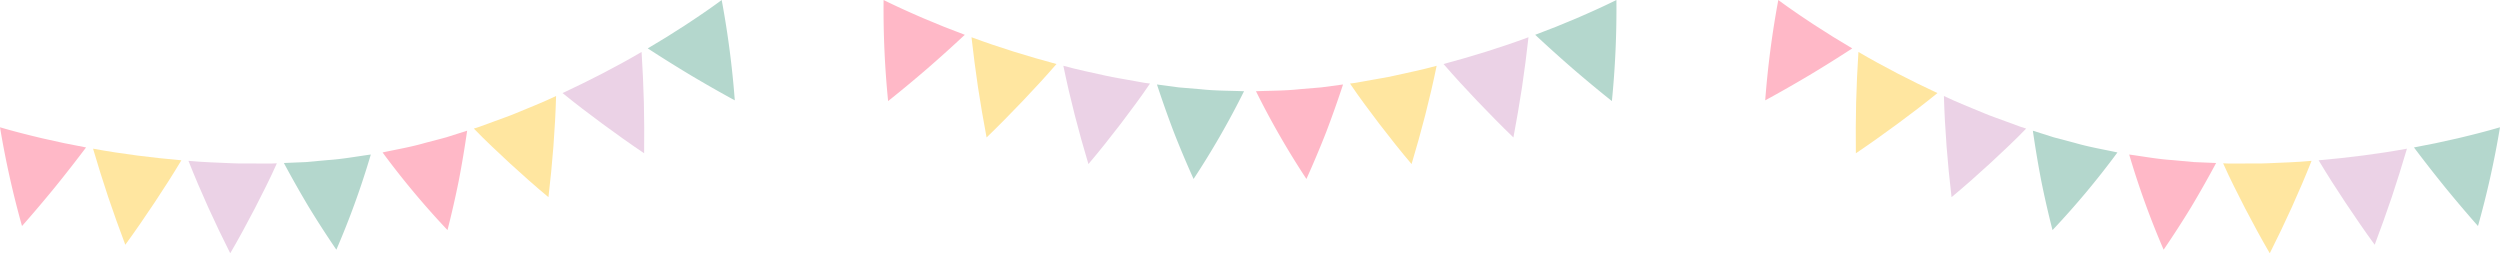 <svg xmlns="http://www.w3.org/2000/svg" viewBox="0 0 759.57 76.951"><defs><style>.cls-1{fill:#ffb8c7;}.cls-2{fill:#ffe6a0;}.cls-3{fill:#ebd2e6;}.cls-4{fill:#b4d7cd;}</style></defs><title>アセット 1</title><g id="レイヤー_2" data-name="レイヤー 2"><g id="レイヤー_1-2" data-name="レイヤー 1"><path class="cls-1" d="M6.687,68.674c3.44-3.889,6.78-7.84,10.014-11.792Q21.569,50.874,26.14,44.796l-6.648-1.302-6.601-1.459C8.533,40.999,4.128,39.894,0,38.67A282.418,282.418,0,0,0,6.687,68.674Z"/><path class="cls-2" d="M38.07,74.365c3.033-4.152,5.989-8.476,8.826-12.726,2.839-4.261,5.578-8.54,8.212-12.937C46.14,47.908,37.163,46.797,28.271,45.172c1.43,4.861,2.955,9.762,4.585,14.64Q35.312,67.066,38.07,74.365Z"/><path class="cls-3" d="M69.949,76.951c2.601-4.438,5.098-9.071,7.46-13.6q1.774-3.415,3.454-6.83l1.657-3.416,1.602-3.49-1.668.072-1.677-.003-3.354-.009c-2.237-.03-4.468.047-6.711-.065-4.484-.204-8.967-.313-13.455-.74C61.032,58.387,65.253,67.62,69.949,76.951Z"/><path class="cls-4" d="M102.196,75.864a253.806,253.806,0,0,0,10.465-28.914c-4.366.592-8.683,1.404-13.12,1.691l-6.616.605-6.673.278q3.582,6.692,7.566,13.369Q97.791,69.406,102.196,75.864Z"/><path class="cls-1" d="M135.959,69.911q1.929-7.582,3.436-15.054,1.46-7.634,2.537-15.151l-6.365,2.021-6.424,1.694C124.876,44.67,120.541,45.383,116.236,46.32A253.787,253.787,0,0,0,135.959,69.911Z"/><path class="cls-2" d="M166.634,59.903c1.221-10.375,2.029-20.495,2.322-30.728-4.071,1.936-8.247,3.571-12.391,5.297-2.069.873-4.192,1.564-6.284,2.357l-3.149,1.155-1.575.576-1.592.503,2.699,2.732,2.726,2.643q2.747,2.633,5.582,5.236C158.741,53.123,162.672,56.622,166.634,59.903Z"/><path class="cls-3" d="M195.705,46.569q.096-7.8-.078-15.459c-.136-5.141-.379-10.268-.698-15.325-7.8,4.569-15.855,8.683-24.011,12.496,3.979,3.231,8.016,6.315,12.142,9.348C187.179,40.652,191.436,43.705,195.705,46.569Z"/><path class="cls-4" d="M223.249,30.489A282.419,282.419,0,0,0,219.271.006c-3.461,2.562-7.221,5.108-10.962,7.571l-5.704,3.629-5.802,3.498q6.37,4.142,13.003,8.129C214.197,25.44,218.687,28.01,223.249,30.489Z"/><path class="cls-1" d="M269.833,30.71c4.063-3.233,8.038-6.543,11.91-9.874q5.837-5.072,11.394-10.263l-6.321-2.437-6.248-2.583C276.457,3.776,272.311,1.922,268.458,0A282.416,282.416,0,0,0,269.833,30.71Z"/><path class="cls-2" d="M299.751,41.764c3.708-3.562,7.37-7.308,10.902-11,3.536-3.703,6.976-7.442,10.334-11.314-8.694-2.339-17.341-4.992-25.816-8.136.564,5.035,1.215,10.126,1.974,15.213Q298.303,34.097,299.751,41.764Z"/><path class="cls-3" d="M330.696,49.847c3.332-3.919,6.596-8.048,9.708-12.098q2.34-3.055,4.588-6.126l2.225-3.077,2.184-3.159-1.655-.219-1.651-.294-3.301-.591c-2.198-.418-4.409-.73-6.598-1.23-4.38-.98-8.777-1.865-13.122-3.065C325.139,30.016,327.693,39.842,330.696,49.847Z"/><path class="cls-4" d="M362.643,54.376a253.79,253.79,0,0,0,15.327-26.657c-4.402-.175-8.795-.125-13.214-.613l-6.621-.553-6.619-.885q2.366,7.212,5.129,14.48Q359.426,47.25,362.643,54.376Z"/><path class="cls-1" d="M396.927,54.376q3.216-7.132,5.998-14.229,2.764-7.265,5.129-14.48l-6.62.885-6.621.553c-4.419.488-8.812.438-13.214.613A253.772,253.772,0,0,0,396.927,54.376Z"/><path class="cls-2" d="M428.873,49.847c3.004-10.005,5.557-19.831,7.622-29.858-4.346,1.2-8.742,2.085-13.122,3.065-2.189.5-4.4.812-6.598,1.23l-3.301.591-1.651.294-1.655.219,2.184,3.159,2.225,3.077q2.248,3.071,4.588,6.126C422.278,41.799,425.542,45.928,428.873,49.847Z"/><path class="cls-3" d="M459.818,41.764q1.449-7.665,2.607-15.237c.759-5.087,1.41-10.178,1.974-15.213-8.475,3.145-17.122,5.798-25.816,8.136,3.358,3.873,6.798,7.611,10.334,11.314C452.449,34.456,456.111,38.201,459.818,41.764Z"/><path class="cls-4" d="M489.736,30.71A282.419,282.419,0,0,0,491.112,0c-3.853,1.922-7.999,3.776-12.11,5.553l-6.248,2.583-6.321,2.437q5.554,5.185,11.394,10.263C481.698,24.167,485.673,27.477,489.736,30.71Z"/><path class="cls-1" d="M536.32,30.489c4.563-2.478,9.052-5.048,13.444-7.656q6.629-3.981,13.003-8.129l-5.802-3.498-5.704-3.629C547.52,5.114,543.759,2.568,540.299.006A282.411,282.411,0,0,0,536.32,30.489Z"/><path class="cls-2" d="M563.864,46.569c4.27-2.864,8.527-5.917,12.646-8.94,4.126-3.033,8.162-6.117,12.142-9.348-8.156-3.813-16.211-7.927-24.011-12.496-.319,5.057-.562,10.184-.698,15.325Q563.769,38.768,563.864,46.569Z"/><path class="cls-3" d="M592.936,59.903c3.962-3.281,7.893-6.78,11.662-10.228q2.835-2.603,5.582-5.236l2.726-2.643,2.699-2.732-1.592-.503-1.575-.576-3.149-1.155c-2.092-.793-4.215-1.484-6.284-2.357-4.144-1.726-8.319-3.361-12.391-5.297C590.906,39.408,591.715,49.529,592.936,59.903Z"/><path class="cls-4" d="M623.611,69.911A253.791,253.791,0,0,0,643.333,46.32c-4.305-.937-8.639-1.65-12.907-2.898l-6.424-1.694-6.365-2.021q1.078,7.514,2.537,15.151Q621.68,62.335,623.611,69.911Z"/><path class="cls-1" d="M657.373,75.864q4.406-6.465,8.378-12.971,3.983-6.675,7.566-13.369l-6.673-.278-6.616-.605c-4.437-.287-8.754-1.099-13.12-1.691A253.772,253.772,0,0,0,657.373,75.864Z"/><path class="cls-2" d="M689.621,76.951c4.695-9.331,8.917-18.565,12.692-28.081-4.488.427-8.971.535-13.455.74-2.243.112-4.474.036-6.711.065l-3.354.009-1.677.003-1.668-.072,1.602,3.49,1.657,3.416q1.681,3.414,3.454,6.83C684.523,67.88,687.021,72.513,689.621,76.951Z"/><path class="cls-3" d="M721.5,74.365q2.758-7.297,5.213-14.553c1.631-4.878,3.156-9.779,4.586-14.64-8.892,1.625-17.869,2.737-26.837,3.53,2.634,4.397,5.373,8.676,8.212,12.937C715.511,65.888,718.467,70.213,721.5,74.365Z"/><path class="cls-4" d="M752.882,68.674a282.418,282.418,0,0,0,6.687-30.005c-4.128,1.224-8.533,2.33-12.891,3.366l-6.601,1.459-6.648,1.302q4.569,6.07,9.438,12.086C746.103,60.835,749.442,64.785,752.882,68.674Z"/></g></g></svg>
